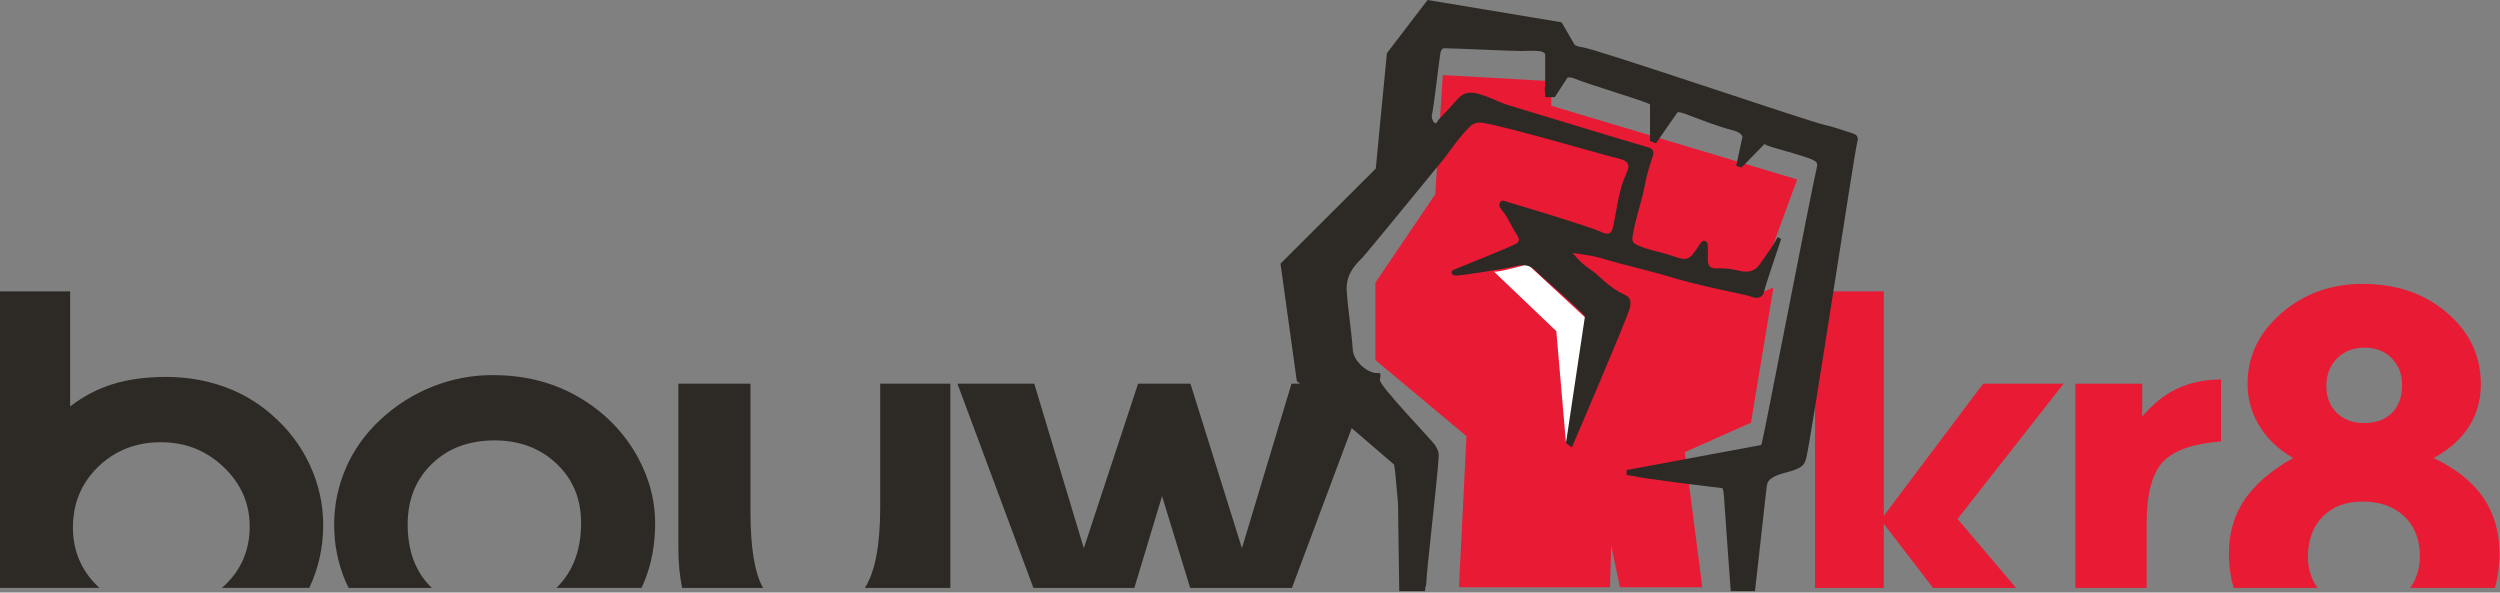 <?xml version="1.0" encoding="UTF-8" standalone="no"?><!DOCTYPE svg PUBLIC "-//W3C//DTD SVG 1.1//EN" "http://www.w3.org/Graphics/SVG/1.1/DTD/svg11.dtd"><svg width="100%" height="100%" viewBox="0 0 443 105" version="1.1" xmlns="http://www.w3.org/2000/svg" xmlns:xlink="http://www.w3.org/1999/xlink" xml:space="preserve" xmlns:serif="http://www.serif.com/" style="fill-rule:evenodd;clip-rule:evenodd;stroke-linejoin:round;stroke-miterlimit:2;"><rect x="0" y="0" width="443" height="105" fill="#808080" stroke="none"/><path d="M380.393,104.176l-0,-11.441c-0,-5.263 0.971,-8.906 2.911,-10.929c1.939,-2.023 5.357,-3.216 10.259,-3.582l-0,-10.976c-2.861,-0 -5.424,0.529 -7.696,1.588c-2.27,1.054 -4.358,2.715 -6.264,4.98l-0,-5.829l-11.84,0l0,36.189l12.63,-0Z" style="fill:#e91a34;fill-rule:nonzero;"/><path d="M414.126,63.507c1.269,-1.272 2.889,-1.903 4.861,-1.903c1.976,0 3.578,0.62 4.811,1.856c1.232,1.24 1.849,2.842 1.849,4.8c-0,2.084 -0.599,3.719 -1.799,4.912c-1.203,1.196 -2.852,1.791 -4.962,1.791c-1.969,-0 -3.574,-0.602 -4.807,-1.813c-1.236,-1.211 -1.849,-2.777 -1.849,-4.709c0,-2.019 0.631,-3.661 1.896,-4.934m-3.465,40.67c-1.124,-1.577 -1.69,-3.415 -1.69,-5.521c0,-2.966 0.87,-5.34 2.618,-7.116c1.74,-1.773 4.078,-2.665 7.003,-2.665c3.125,0 5.608,0.874 7.45,2.621c1.841,1.744 2.762,4.104 2.762,7.069c-0,2.157 -0.576,4.024 -1.722,5.612l15.029,-0c0.519,-1.896 0.801,-3.908 0.801,-6.069c0,-3.828 -0.96,-7.141 -2.881,-9.943c-1.929,-2.802 -4.862,-5.133 -8.809,-7.004c2.762,-1.497 4.85,-3.349 6.264,-5.553c1.414,-2.208 2.12,-4.716 2.12,-7.529c0,-5.025 -1.993,-9.241 -5.992,-12.652c-3.998,-3.414 -8.972,-5.122 -14.92,-5.122c-5.663,0 -10.477,1.737 -14.457,5.213c-3.98,3.476 -5.97,7.627 -5.97,12.466c-0,2.723 0.707,5.235 2.124,7.533c1.414,2.295 3.4,4.176 5.967,5.644c-3.883,2.175 -6.75,4.63 -8.61,7.37c-1.856,2.741 -2.784,5.934 -2.784,9.577c0,2.15 0.29,4.165 0.83,6.069l14.867,-0Z" style="fill:#e91a34;fill-rule:nonzero;"/><path d="M333.805,104.176l0,-11.35l8.726,11.35l14.707,-0l-10.361,-12.22l18.796,-23.969l-14.257,0l-17.611,23.418l0,-39.77l-12.183,-0l-0,52.541l12.183,-0Z" style="fill:#e91a34;fill-rule:nonzero;"/><path d="M135.217,104.176c-1.483,-2.603 -2.233,-7.087 -2.233,-13.511l-0,-22.678l-12.778,0l-0,29.247c-0,2.523 0.235,4.829 0.67,6.942l14.341,-0Z" style="fill:#2d2a26;fill-rule:nonzero;"/><path d="M201.007,104.176l4.909,-16.262l4.984,16.262l18.031,-0l13.539,-36.189l-13.615,0l-8.784,29.156l-9.124,-29.156l-9.276,0l-9.621,29.156l-8.78,-29.156l-13.615,0l13.467,36.189l17.885,-0Z" style="fill:#2d2a26;fill-rule:nonzero;"/><path d="M61.787,104.176l14.733,-0c-0.044,-0.044 -0.095,-0.076 -0.138,-0.123c-2.763,-2.737 -4.144,-6.449 -4.144,-11.133c0,-4.375 1.429,-7.953 4.292,-10.723c2.861,-2.769 6.562,-4.158 11.1,-4.158c4.405,0 8.066,1.371 10.977,4.111c2.907,2.741 4.364,6.239 4.364,10.491c0,4.749 -1.388,8.519 -4.168,11.321c-0.077,0.076 -0.16,0.138 -0.236,0.214l15.105,-0c0.134,-0.29 0.272,-0.584 0.399,-0.881c1.349,-3.183 2.023,-6.703 2.023,-10.56c-0,-3.491 -0.772,-6.898 -2.32,-10.219c-1.544,-3.32 -3.73,-6.249 -6.561,-8.79c-2.763,-2.418 -5.793,-4.231 -9.099,-5.441c-3.306,-1.211 -6.917,-1.817 -10.828,-1.817c-3.683,0 -7.236,0.682 -10.658,2.045c-3.422,1.363 -6.496,3.313 -9.225,5.854c-2.665,2.48 -4.695,5.318 -6.09,8.519c-1.4,3.201 -2.099,6.572 -2.099,10.125c-0,3.52 0.674,6.862 2.022,10.034c0.167,0.384 0.37,0.754 0.551,1.131" style="fill:#2d2a26;fill-rule:nonzero;"/><path d="M17.632,104.176c-0.105,-0.094 -0.214,-0.181 -0.319,-0.283c-2.929,-2.846 -4.39,-6.318 -4.39,-10.422c0,-4.288 1.497,-7.877 4.488,-10.77c2.994,-2.893 6.695,-4.339 11.1,-4.339c4.343,0 8.051,1.468 11.125,4.408c3.074,2.936 4.611,6.445 4.611,10.516c0,4.256 -1.544,7.798 -4.636,10.633c-0.102,0.09 -0.211,0.17 -0.312,0.257l15.508,-0c1.638,-3.484 2.465,-7.174 2.465,-11.075c-0,-3.766 -0.798,-7.355 -2.393,-10.766c-1.595,-3.415 -3.857,-6.376 -6.782,-8.888c-2.465,-2.172 -5.296,-3.825 -8.486,-4.959c-3.19,-1.131 -6.594,-1.697 -10.212,-1.697c-3.52,0 -6.641,0.421 -9.371,1.262c-2.733,0.844 -5.263,2.167 -7.598,3.973l0,-20.391l-12.43,-0l-0,52.541l17.632,-0Z" style="fill:#2d2a26;fill-rule:nonzero;"/><path d="M168.403,104.176l0,-36.189l-12.43,0l0,21.903c0,6.706 -0.91,11.469 -2.719,14.286l15.149,-0Z" style="fill:#2d2a26;fill-rule:nonzero;"/><path d="M258.533,104.059l1.327,-26.771l-16.142,-13.488l-0,-13.714l10.614,-15.671l1.327,-21.112l19.238,1.088l-0,4.353l43.558,13.058l-7.518,20.481l3.317,-1.327l-3.981,23.94l-11.719,5.224l3.099,23.939l-14.598,0l-1.548,-7.399l-0.217,7.399l-26.757,0Z" style="fill:#e91a34;fill-rule:nonzero;"/><path d="M264.725,48.126c0.663,0.218 5.967,-1.305 5.967,-1.305l11.281,10.444l-4.481,21.228l-1.711,-19.811l-11.056,-10.556Z" style="fill:#fff;fill-rule:nonzero;"/><path d="M328.411,23.671c-1.682,-0.518 -3.339,-1.156 -5.054,-1.529c-2.994,-0.656 -40.683,-13.533 -42.967,-13.772c-0.54,-0.058 -0.99,-0.206 -1.367,-0.435l-2.305,-3.98l-23.751,-3.955l-7.21,9.421l-1.972,20.456l-16.882,16.842l2.889,20.801l17.233,14.79c0.142,0.489 0.417,3.436 0.707,6.971l-0.003,-0l0.217,15.468l4.568,-0l0.072,-0.725c0.091,-0.178 0.152,-0.395 0.156,-0.685c0.014,-0.566 0.109,-1.701 0.254,-3.187l0.783,-7.446c0.257,-2.378 0.522,-4.814 0.732,-6.945l0,-0.004c0.199,-1.975 0.355,-3.694 0.424,-4.854c0.047,-0.808 -0.239,-1.446 -0.707,-2.117c-0.634,-0.902 -9.921,-10.556 -9.715,-11.48c0.384,-1.693 -0.275,-1.07 -1.037,-1.251c-1.841,-0.431 -3.646,-2.349 -3.766,-4.089c-0.236,-3.48 -0.848,-6.913 -1.069,-10.4c-0.163,-2.577 1.051,-4.263 2.722,-5.844c0.5,-0.471 13.21,-16.026 13.308,-16.138c1.975,-2.295 3.538,-4.912 5.705,-7.069c0.747,-0.736 1.501,-0.899 2.447,-0.736c4.995,0.87 20.768,5.55 23.86,6.275c1.787,0.421 2.255,1.073 1.544,2.599c-1.395,2.987 -1.689,6.199 -2.338,9.342c-0.301,1.464 -0.837,1.744 -2.273,1.055c-1.591,-0.765 -12.68,-4.158 -16.566,-5.282c-0.384,-0.112 -0.841,-0.435 -1.189,0.025c-0.337,0.45 -0.138,0.957 0.167,1.302c1.167,1.327 1.736,3.001 2.722,4.43c0.377,0.547 0.671,1.258 -0.109,1.664c-1.707,0.884 -9.135,3.806 -11.034,4.603c-0.243,0.102 -0.446,0.294 -0.374,0.598c0.069,0.283 0.305,0.396 0.577,0.432c0.794,0.101 8.939,-1.222 10.103,-1.519c1.544,-0.399 3.059,-0.642 4.277,0.761c0.363,0.417 8.091,7.069 8.66,8.011l-3.356,22.418l1.026,0.815c-0,0 9.936,-23.138 10.266,-24.679c0.286,-1.316 0.195,-1.95 -1.063,-2.487c-1.036,-0.442 -1.91,-1.102 -2.794,-1.776c-1.019,-0.779 -1.871,-1.791 -2.908,-2.461c-1.301,-0.841 -2.36,-1.842 -3.349,-3.085c1.675,0.279 3.382,0.435 4.955,0.906c4.096,1.24 8.291,2.128 12.391,3.368c4.437,1.337 9.008,2.251 13.543,3.251c0.906,0.2 1.986,0.954 2.871,-0.163c0.681,-2.447 2.131,-6.663 2.131,-6.663l1.055,-3.164l-0.605,-0.341c-0.95,1.715 -2.103,3.295 -3.241,4.89c-0.917,1.287 -2.226,1.407 -3.578,1.077c-1.316,-0.323 -2.632,-0.486 -3.977,-0.424c-1.185,0.054 -1.638,-0.504 -1.584,-1.624c0.036,-0.809 0.004,-1.621 -0.022,-2.425c-0.01,-0.352 -0.105,-0.704 -0.503,-0.809c-0.414,-0.112 -0.628,0.2 -0.831,0.471c-0.155,0.207 -0.279,0.432 -0.427,0.642c-1.483,2.2 -1.802,2.487 -4.336,1.588c-2.11,-0.747 -4.361,-1.026 -6.394,-1.987c-0.649,-0.304 -0.976,-0.576 -0.845,-1.435c0.486,-3.194 1.653,-6.224 2.237,-9.385c0.311,-1.679 0.815,-3.292 1.355,-4.901c0.283,-0.838 0,-1.353 -0.786,-1.581c-4.571,-1.319 -21.033,-6.34 -24.723,-7.453c-1.961,-0.595 -3.752,-1.682 -5.796,-2.124c-1.385,-0.298 -2.404,-0.011 -3.317,1.062c-1.037,1.214 -2.164,2.352 -3.252,3.523c-0.065,0.077 -0.127,0.153 -0.188,0.229c-0.221,0.558 -0.53,0.707 -0.859,0.109c-0.156,-0.287 -0.294,-0.675 -0.229,-0.972c0.435,-2.005 1.341,-10.284 1.537,-11.161c0.098,-0.435 0.312,-0.86 0.917,-0.769c1.023,-0.007 12.296,0.497 13.384,0.486c2.82,-0.084 3.871,-0.094 4.248,0.54l0,5.43c-0.025,0.21 -0.043,0.421 -0.065,0.627c-0.04,0.341 -0.025,0.627 0.065,0.83l0,0.747l1.708,0l2.258,-3.48c0.381,-0.04 0.776,-0.007 1.171,0.163c2.012,0.87 10.817,3.506 13.061,4.408c0.138,0.058 0.261,0.127 0.381,0.2l-0,6.489l1.062,0.391l3.824,-5.506c0.424,-0.015 0.892,0.123 1.312,0.279c2.839,1.058 5.641,2.204 8.584,2.958c0.841,0.217 1.378,0.58 1.61,1.084l-1.12,5.173l0.931,0.326l4.079,-4.176c0.018,0.011 0.032,0.014 0.05,0.025c0.827,0.616 6.866,1.9 8.737,2.893c0.471,0.254 0.641,0.587 0.507,1.156c-1.076,4.542 -9.273,47.198 -9.777,48.982c-0.025,0.108 -0.072,0.195 -0.119,0.282l-23.831,4.43l-0,0.892l1.493,0.203c0.251,0.308 15.501,2.121 15.501,2.121c0.156,0.337 0.218,0.822 0.268,1.551c0.131,2.019 0.53,7.7 0.823,11.607l0.37,5.083l4.299,-0l1.602,-14.33l-0.007,-0c0.163,-1.417 0.33,-2.828 0.49,-4.241c0.083,-0.769 0.445,-1.218 1.098,-1.592c1.396,-0.808 3.045,-0.881 4.495,-1.602c0.859,-0.424 1.149,-0.87 1.381,-1.729c0.867,-3.223 8.588,-54.502 9.059,-56.036c0.203,-0.638 0.138,-1.29 -0.692,-1.548" style="fill:#2d2a26;fill-rule:nonzero;"/></svg>